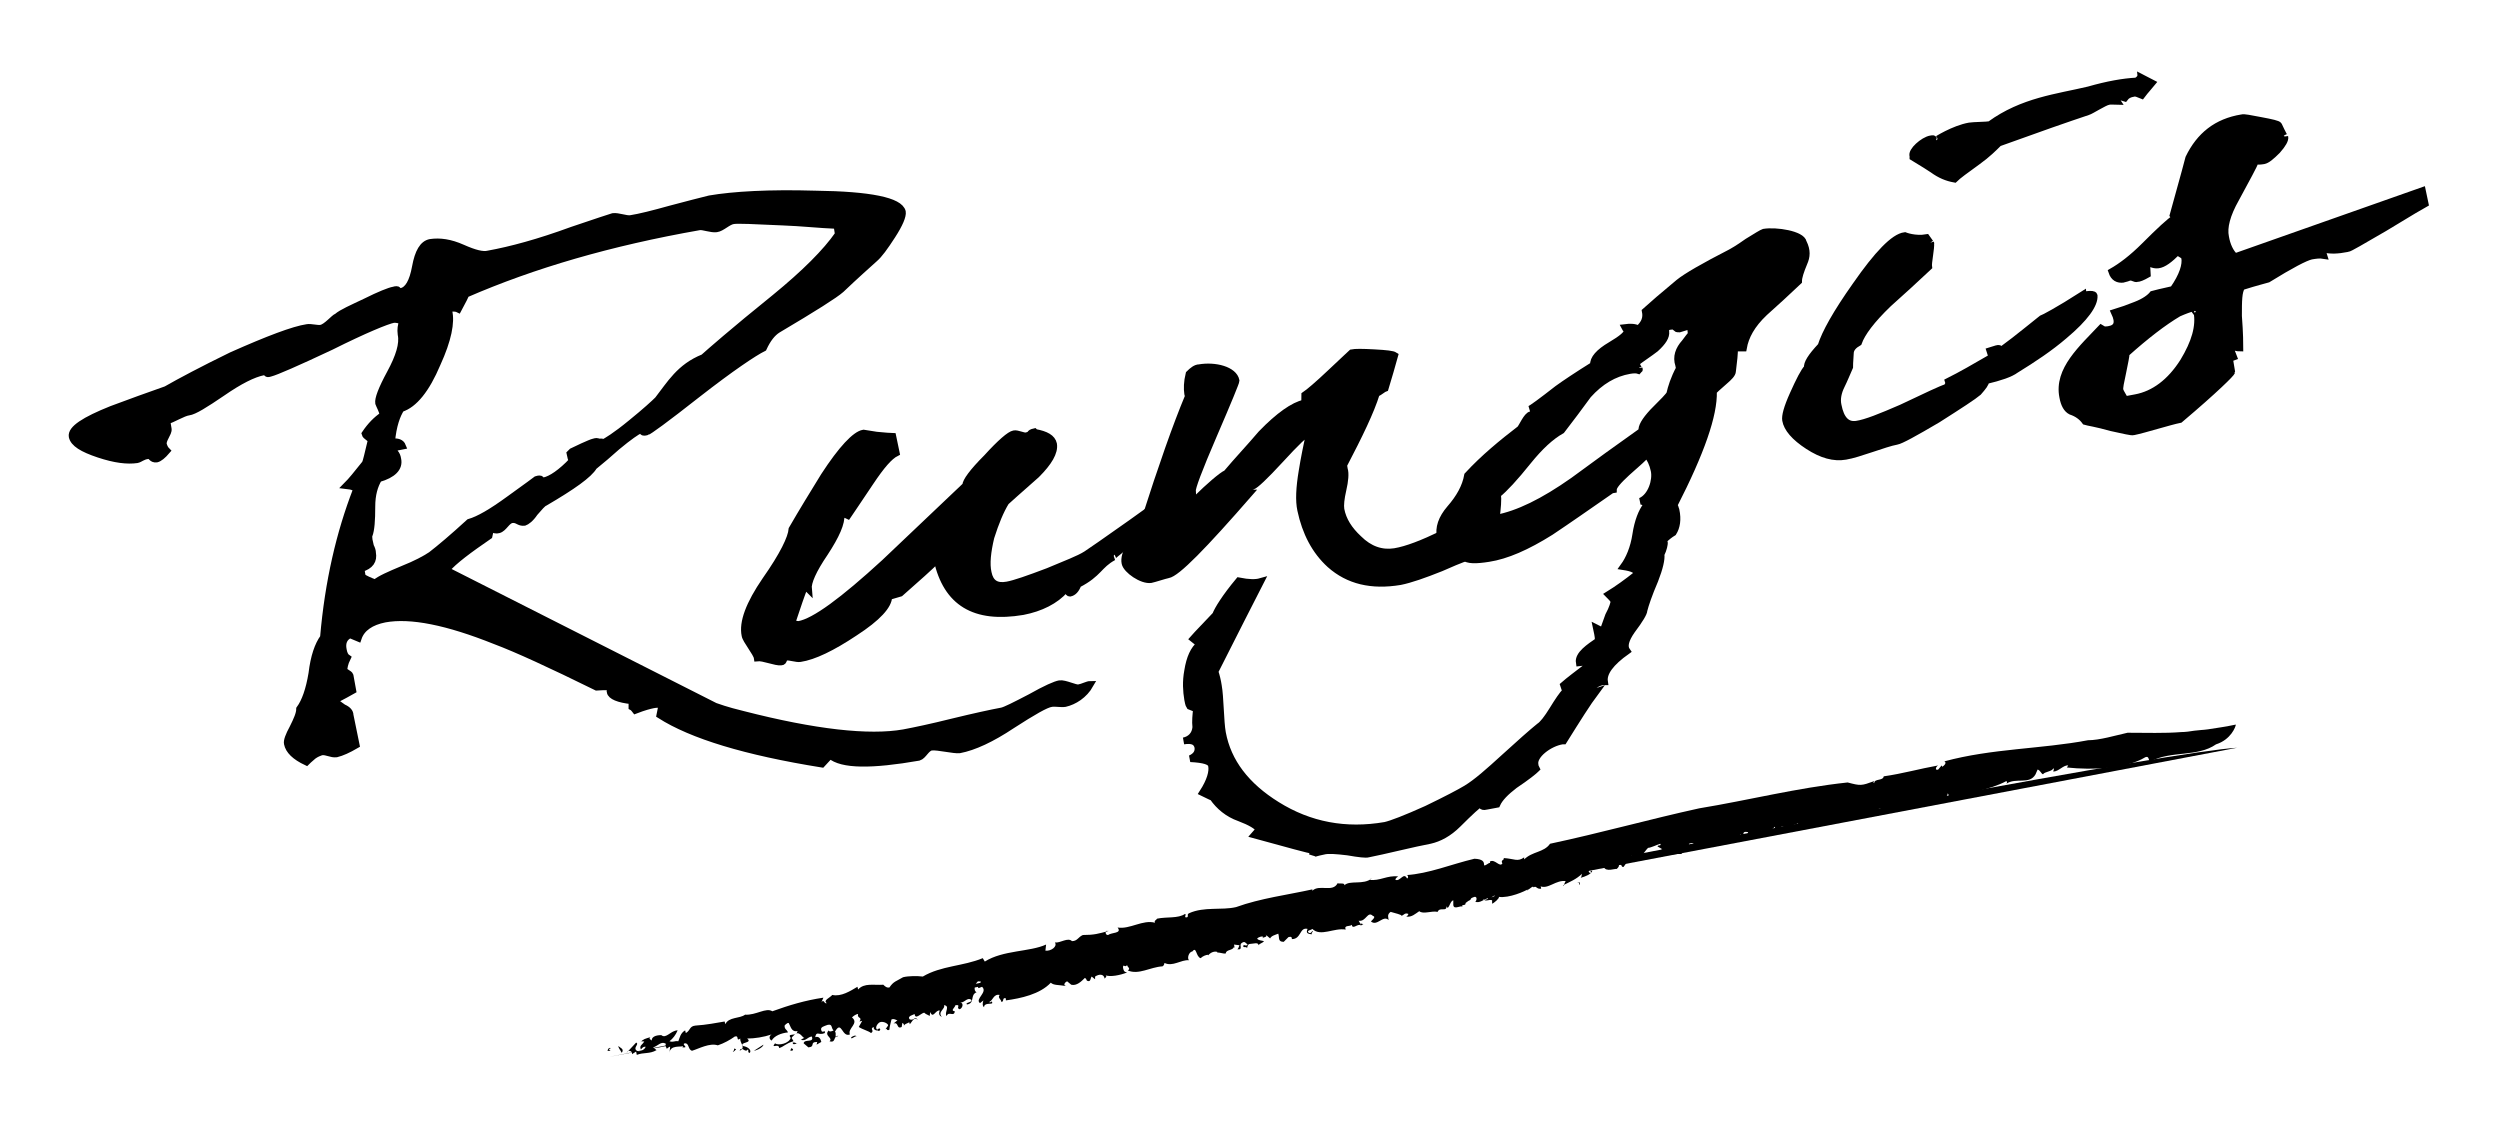 <?xml version="1.0" encoding="utf-8"?>
<!-- Generator: Adobe Illustrator 21.0.0, SVG Export Plug-In . SVG Version: 6.00 Build 0)  -->
<svg version="1.1" id="Layer_1" xmlns="http://www.w3.org/2000/svg" xmlns:xlink="http://www.w3.org/1999/xlink" x="0px" y="0px"
	 viewBox="0 0 367.1 165.8" style="enable-background:new 0 0 367.1 165.8;" xml:space="preserve">
<style type="text/css">
	.st0{stroke:#000000;}
</style>
<path class="st0" d="M156.4,103.3c-0.6,0.1-1.5-0.1-2,0c-0.8,0.1-2.7,1.2-5.8,3.2c-3,2-5.6,3.2-7.7,3.6c-0.8,0.1-3.2-0.5-4.1-0.4
	c-0.8,0.1-1.2,1.3-1.9,1.5c-6.9,1.2-11.3,1.2-13-0.3l-1.2,1.3c-11.2-1.8-19.1-4.2-23.8-7.2l0.3-1.5c-0.4-0.1-0.8-0.1-1.3,0
	c-0.5,0.1-1.3,0.3-2.6,0.8c-0.3-0.4-0.5-0.5-0.5-0.5c0-0.2,0-0.5,0-0.9c-2-0.2-3.1-0.7-3.2-1.3l0.5-0.5c-0.2-0.3-1-0.3-2.5-0.2
	c-6.7-3.3-11.7-5.6-14.9-6.8c-7-2.8-12.4-3.9-16.2-3.2c-2,0.4-3.4,1.3-3.9,2.8l-1.2-0.5c-0.9,0.4-1.2,1.2-1,2.2
	c0.1,0.6,0.3,1,0.6,1.2c-0.4,0.8-0.5,1.5-0.5,1.8c0.1,0.3,0.8,0.5,0.9,0.8l0.4,2.2c-0.5,0.3-1.5,0.8-2.8,1.5c0.1,0.1,0.6,0.4,1.4,1
	c0.7,0.3,1,0.7,1,1.1l0.9,4.4c-1.2,0.7-2.1,1.1-2.9,1.3c-0.8,0.1-1.4-0.4-2.2-0.3c-0.3,0.1-0.8,0.3-1.2,0.6c-0.6,0.5-0.9,0.8-1,0.9
	c-1.7-0.8-2.6-1.7-2.8-2.7c-0.1-0.4,0.2-1.2,0.8-2.3c0.6-1.2,1-2.1,1-2.8c0.8-1.1,1.4-2.8,1.8-5.2c0.3-2.5,0.9-4.2,1.7-5.3
	c0.7-8.2,2.4-15.4,4.8-21.6c0-0.4-0.5-0.6-1.4-0.7c0.7-0.7,1.5-1.7,2.7-3.2c0.2-0.3,0.4-1.4,0.9-3.4c-0.1-0.4-0.8-0.6-0.9-1
	c0.8-1.2,1.7-2.1,2.6-2.7l0-0.2c0-0.4-0.5-1.3-0.6-1.6c-0.1-0.6,0.4-2,1.7-4.4c1.3-2.4,1.9-4.3,1.6-5.7c-0.1-0.7,0-1.4,0.2-1.8
	c-0.4-0.4-0.9-0.4-1.3-0.4c-1,0.2-4.2,1.5-9.2,4c-5.1,2.4-8.1,3.7-8.9,3.9c-0.3,0.1-0.5,0.1-0.5,0l0-0.1c0-0.1-0.1-0.1-0.5-0.1
	c-1.5,0.3-3.5,1.3-6.1,3.1c-2.5,1.7-4.1,2.7-4.9,2.8c-0.8,0.1-2.4,1.1-3.2,1.3l0.2,1.2c0.1,0.6-0.9,1.6-0.7,2.3
	c0.1,0.3,0.2,0.6,0.5,0.9c-0.6,0.7-1.1,1.1-1.5,1.2c-0.8,0.1-0.7-0.6-1.3-0.5c-0.8,0.1-1.1,0.5-1.6,0.6c-1.4,0.2-3.2,0-5.6-0.8
	c-2.4-0.8-3.7-1.6-3.9-2.6c-0.2-1.1,1.8-2.4,5.8-4c2.7-1,5.4-2,8-2.9c2.1-1.2,5.3-2.9,9.6-5c5.4-2.4,9.1-3.8,11.1-4.1
	c0.5-0.1,1.6,0.2,2,0.1c0.8-0.1,2-1.6,2.4-1.7c0.7-0.6,2.1-1.2,4.2-2.2c2-1,3.5-1.6,4.1-1.7c0.3-0.1,0.6-0.1,0.6,0l-0.1,0.1
	c0,0.1,0.3,0.1,0.6,0.1c1-0.2,1.7-1.4,2.1-3.6c0.4-2.2,1.1-3.4,2.2-3.6c1.4-0.2,2.9,0,4.7,0.8c1.8,0.8,3,1.1,3.8,0.9
	c3.3-0.6,7.4-1.7,12.3-3.5c3.6-1.2,5.6-1.9,6-2c0.8-0.1,1.9,0.4,2.6,0.3c1.3-0.2,3.3-0.7,5.8-1.4c2.6-0.7,4.6-1.2,5.8-1.5
	c3.5-0.6,8.8-0.9,15.5-0.7c8.1,0.1,12.4,1,12.8,2.6c0.1,0.6-0.4,1.8-1.5,3.5c-1.1,1.7-1.9,2.8-2.6,3.4c-1.1,1-2.7,2.4-4.9,4.5
	c-0.9,0.8-3.9,2.7-9.3,5.9c-0.8,0.5-1.5,1.4-2.1,2.7c-1.4,0.7-4.7,2.9-9.7,6.8c-4.7,3.7-7.2,5.5-7.4,5.5c-0.3,0.1-0.6,0.1-0.6,0
	c0.1,0,0.1,0,0.1-0.1c0-0.1-0.3-0.1-0.6-0.1c-0.3,0.1-1.5,0.9-3.3,2.4c-1.1,1-2.3,2-3.4,2.9c-0.7,1.2-3.1,2.9-7.2,5.3
	c-0.3,0.1-0.8,0.7-1.5,1.5c-0.6,0.9-1.2,1.3-1.5,1.4c-0.8,0.1-1-0.5-1.8-0.4c-0.8,0.1-1.2,1.3-2,1.5c-0.3,0.1-0.7,0-1.1-0.2
	c-0.1,0.2-0.2,0.6-0.3,1.1c-2.9,2-5.1,3.6-6.3,5l39.5,20c0.3,0.1,1.6,0.6,4.1,1.2c10.5,2.7,18.5,3.6,23.6,2.7c1.6-0.3,4-0.8,7.2-1.6
	c3.3-0.8,5.6-1.3,7.2-1.6c0.5-0.1,1.9-0.8,4.2-2c2.3-1.3,3.7-1.9,4.3-2c0.8-0.1,2.3,0.7,2.8,0.6c0.6-0.1,1.3-0.5,1.7-0.5
	C159.2,102.1,157.7,103,156.4,103.3z M122.9,33.1c-2.6-0.1-5.2-0.4-8-0.5c-4.2-0.2-6.6-0.3-7.2-0.2c-0.8,0.1-1.7,1.1-2.5,1.2
	c-0.8,0.1-2-0.4-2.5-0.3c-13.1,2.3-24.4,5.6-34.3,9.9c-0.1,0.3-0.4,0.9-1.1,2.2c-0.4-0.2-1-0.2-1.6,0l0.2,0.3
	c0.4,1.6-0.1,4.2-1.7,7.7c-1.6,3.8-3.4,6-5.3,6.6c-0.6,0.9-1.2,2.5-1.4,4.9c0.9-0.1,1.4,0.1,1.6,0.6l-2,0.4c0.8,0.3,1.2,0.8,1.3,1.5
	c0.3,1.3-0.7,2.3-2.8,2.9c-0.6,1-1,2.3-1,4.1c0,2-0.1,3.4-0.4,4.2c-0.1,0.1,0,0.4,0,0.7l0.2,0.9c0.2,0.4,0.3,0.7,0.3,1
	c0.2,1.1-0.3,1.9-1.7,2.3l0.2,1.2c0.4,0.3,1.1,0.6,1.9,0.9c0.7-0.6,2.1-1.2,4-2c2-0.8,3.3-1.5,4.2-2.1c1.3-1,3.2-2.6,5.6-4.8
	c1.4-0.4,3.3-1.5,5.9-3.4c2.6-1.9,3.9-2.8,4-2.9c0.3-0.1,0.6-0.1,0.6,0c-0.1,0-0.1,0-0.1,0.1c0,0.1,0.3,0.1,0.6,0.1
	c1-0.2,2.5-1.2,4.2-3c0,0.4-0.2,0-0.4-1l0.3-0.3c0.4-0.2,2.7-1.3,3.2-1.4c0.3-0.1,0.6-0.1,0.6,0L88,64.9c0,0.1,0.3,0.1,0.6,0.1
	c0.3-0.1,1.8-1,4.1-2.9c2.1-1.7,3.4-2.9,3.9-3.4c1.8-2.3,3.2-4.8,6.7-6.2c0.9-0.8,4.3-3.8,10.5-8.8c4.4-3.6,7.5-6.7,9.3-9.3
	L122.9,33.1z"/>
<path class="st0" d="M170.8,78.9c-1.1,0-1.8-2.4-1.6-2.5c-0.9,0.2-1.5,1.9-3.6,3.2c0.1,0.5-2.8,2.3-2.1,2.2c-2.2,1.2-2.1,2.4-5.2,4
	c-0.3,0.8-0.7,1.2-1.2,1.3c-0.1,0-0.3-0.1-0.3-0.5c-0.1-0.1-0.3-0.1-0.4,0c-1.4,1.6-3.6,2.7-6.2,3.2c-7.1,1.2-11.2-1.3-12.6-7.6
	c-1.1,1.1-2.9,2.7-5.4,4.9l-1.7,0.5c0,1.3-1.6,3.1-5,5.3c-3.3,2.2-6,3.5-8,3.8c-0.5,0.1-1.6-0.3-2-0.2c-0.6,0.1-0.3,0.7-0.8,0.7
	c-0.8,0.1-2.6-0.7-3.5-0.6c-0.1-0.7-1.7-2.6-1.8-3.3c-0.4-1.9,0.6-4.6,3-8.1c2.6-3.7,3.8-6.2,3.9-7.5c1.5-2.6,3.1-5.2,4.7-7.8
	c2.6-4,4.6-6.1,5.8-6.3c0,0,0.6,0.1,1.9,0.3c1.3,0.1,2,0.2,2.4,0.2l0.5,2.4c-1,0.5-2.2,1.9-3.8,4.3c-2,3-3.1,4.6-3.3,4.9
	c-0.4-0.2-0.6-0.2-1-0.2c0.1,1.3-0.7,3.1-2.4,5.7c-1.7,2.5-2.5,4.3-2.4,5.3l-0.5-0.5c-0.5,1.2-1.1,3-1.9,5.4c0.3,0.2,0.6,0.3,1,0.3
	c2.3-0.4,6.5-3.5,12.6-9.1l11.9-11.3c0-0.6,1-2,3.1-4.1c2-2.2,3.4-3.4,4-3.5c0.5-0.1,1.4,0.4,1.8,0.3c0.9-0.2,0.3-0.4,1.2-0.6
	l0.1,0.1c1.6,0.3,2.5,0.8,2.7,1.7c0.2,1.2-0.7,2.7-2.5,4.5c-2.7,2.4-4.2,3.7-4.5,4c-0.8,1.3-1.5,3-2.2,5.2c-0.5,2.1-0.7,3.9-0.4,5.2
	c0.3,1.5,1.2,2.1,2.8,1.8c1.1-0.2,3.1-0.9,6-2c2.6-1.1,4.5-1.8,5.6-2.5c0.6-0.4,2.8-1.9,6.6-4.6c3.6-2.6,5.5-3.9,5.6-3.9
	c0.5-0.1,0.3,0.3,0.7,0.2c-0.1,0-3.5,2.8-0.2,0.4c1.3,0.7,2.9,1.5,2.9,2C173.1,76.4,174.3,74.8,170.8,78.9z"/>
<path class="st0" d="M218.4,77.9c-0.9,0.8,3.4-0.4,2.1,0.4c-2.1,1.1-3.1,2.1-3,2.8c-1,0.3-3,1-5.9,2.3c-2.5,1-4.5,1.7-6,2
	c-4.2,0.7-7.6-0.1-10.3-2.5c-2.2-2-3.6-4.7-4.3-8c-0.3-1.4-0.2-3.3,0.2-5.7c0.3-1.9,0.7-3.8,1.1-5.7c-0.6,0.1-2,1.5-4.3,4
	c-2.3,2.5-3.7,3.8-4.1,3.9c-0.3,0.1-0.6,0-0.7-0.1c0,0.1-0.1,0.5-0.5,1.1l0.8,0c-6.8,7.8-10.7,11.8-12,12c-0.5,0.1-2,0.6-2.5,0.7
	c-1.3,0.2-3.6-1.4-3.8-2.4c-0.3-1.4,1-3.5,3.7-6.1c0-0.2-0.3-0.4-0.8-0.3c2.5-7.8,4.6-13.8,6.4-18.1l-0.1-0.4
	c-0.1-0.7-0.1-1.7,0.2-2.9c0.5-0.5,1-0.9,1.5-0.9c2.3-0.4,5.1,0.3,5.4,1.9c0,0.2-1.1,2.9-3.3,8c-2.2,5.1-3.2,7.8-3.1,8.2
	c0,0.1,0.3,2.9-0.9,3.4c-2.1,1,4.5-5.4,5.9-6c1.6-1.9,3.4-3.8,5.1-5.8c2.6-2.7,4.8-4.2,6.3-4.5c0.1-0.2,0.1-0.6,0.1-1.2
	c0.6-0.4,1.9-1.5,3.8-3.3c2-1.9,3-2.8,3.1-2.9c0.5-0.1,1.5-0.1,3.3,0c1.8,0.1,2.7,0.2,3,0.4c-0.4,1.5-0.9,3.1-1.4,4.8
	c-0.3,0.1-0.7,0.5-1.3,0.8c-0.8,2.6-2.5,6.1-4.8,10.5l0.1,0.6c0.2,0.6,0.1,1.7-0.2,3c-0.3,1.3-0.4,2.3-0.3,2.9
	c0.3,1.6,1.2,3,2.6,4.3c1.6,1.6,3.4,2.2,5.3,1.9c1.8-0.3,4.1-1.2,7-2.6c2.9-1.5,4.3-2.1,4.3-2.1c0.2,0,0.5,0.2,0.9,0.6
	C217.8,76.8,218.4,77.9,218.4,77.9z M182.5,69.4l-0.2-1l-0.6,0.1l0.2,1L182.5,69.4z M183.1,68.5l-0.7-0.7L182,68l0.6,0.6L183.1,68.5
	z"/>
<path class="st0" d="M264.9,38.6c-0.5,1.2-0.8,2.1-0.8,2.7c-1.7,1.6-3.3,3.1-5,4.6c-1.9,1.8-2.8,3.5-3.1,5.2l-1.3,0
	c0,0.8-0.1,1.9-0.3,3.4c0,0.4-0.5,0.9-1.2,1.5c-0.9,0.8-1.5,1.3-1.6,1.5c0.1,3.4-1.8,8.9-5.8,16.7c0.2,0.2,0.2,0.5,0.3,0.7
	c0.3,1.4,0.1,2.5-0.4,3.3c-0.5,0.3-1,0.7-1.5,1.2c0.1,0.1,0.2,0.2,0.2,0.3c0,0.2-0.1,0.9-0.5,1.7c0.1,0.7-0.2,2-0.9,3.8
	c-0.9,2.1-1.4,3.6-1.6,4.4c0,0.4-0.6,1.4-1.8,3c-0.9,1.3-1.2,2.3-0.7,3c-2.4,1.7-3.5,3.2-3.3,4.5l-0.2,0c-0.8,0.1-1.5,0.6-2.4,1.5
	c0.4,0.2,0.7,0.2,1.3,0c-1.2,1.6-2.7,4-4.7,7.2l-0.2,0c-1.9,0.3-4.3,2.1-4,3.5c0,0.2,0.1,0.4,0.2,0.6c-0.3,0.3-1.4,1.2-3.2,2.4
	c-1.3,1-2.2,1.9-2.6,2.8l-1.6,0.3c-0.3,0.1-0.6,0-0.6-0.1c0.1-0.2,0-0.3-0.1-0.4c-0.5,0.3-1.6,1.3-3.4,3.1c-1.4,1.4-2.8,2.1-4.1,2.4
	c-2.2,0.4-7,1.6-9.1,2c-0.3,0.1-1.3,0-3-0.3c-1.7-0.2-2.9-0.3-3.6-0.1c-0.9,0.2-1.5,0.3-1.6,0.6l0.2-0.7c-0.7-0.1-3.6-0.9-8.7-2.3
	l0.7-0.8c-0.3-0.5-1.3-1.1-2.9-1.7c-1.7-0.6-3-1.7-3.9-3c0,0-0.5-0.2-1.5-0.7c1.1-1.7,1.5-3.1,1.3-4c-0.1-0.6-1.1-0.9-3.1-1
	c0.9-0.4,1.2-1,1.1-1.7c-0.2-0.8-0.8-1.1-2.1-0.9c1-0.2,1.7-0.9,1.8-2c-0.1-0.9,0-1.8,0.1-2.7l-1-0.4c-0.2-0.3-0.2-0.6-0.3-1
	c-0.2-1.2-0.3-2.6,0-4.2c0.3-1.9,0.9-3.2,1.8-3.9l-1-0.8c0.7-0.8,1.9-2,3.3-3.5c0.3-0.8,1.4-2.6,3.4-5c1.5,0.3,2.5,0.3,3.2,0.1
	c-1.5,2.9-3.7,7.3-6.7,13.2c0.2,0.6,0.4,1.4,0.5,2.1c0.3,1.6,0.3,5.3,0.6,6.9c0.8,4.3,3.5,7.8,8,10.6c4.8,3,10.1,4,15.9,3
	c0.9-0.2,3-1,6.1-2.4c2.9-1.4,4.8-2.4,5.8-3c1.5-0.9,3.3-2.5,5.6-4.6c2.3-2.1,4-3.6,5.1-4.5c0.5-0.3,1.2-1.2,2-2.5
	c0.8-1.3,1.4-2.2,1.9-2.7l-0.3-0.9c0.8-0.7,2-1.6,3.7-2.9c-0.2-0.4-0.7-0.5-1.4-0.4c-0.2-1.2,1.5-2.3,2.8-3.2c0-0.8-0.2-1.4-0.3-1.9
	l1,0.5c0-0.1,0.3-0.9,0.8-2.3c0.6-1.1,0.8-1.9,0.8-2.1c-0.1-0.3-0.4-0.6-0.8-1c1.3-0.8,2.7-1.8,4.2-3c0-0.6-0.7-0.9-2-1.1
	c0.8-1.1,1.5-2.7,1.8-4.7c0.3-2,0.9-3.4,1.5-4.2c0-0.4-0.3-0.7-0.8-0.7c1.6-0.7,2.3-3.1,2-4.5c-0.2-1-0.6-1.8-1.1-2.4
	c-0.3,0.4-1.3,1.3-2.9,2.7c-1.3,1.2-2,2-2,2.5l-1.8,0.3c-0.1,0.1-0.1,0.2-0.1,0.3c0,0.1,0.3,0.1,0.7,0.1c-2.6,1.8-5.3,3.7-8,5.5
	c-3.5,2.2-6.5,3.5-9.1,3.9c-1.9,0.3-3.1,0.3-3.6-0.2c-0.4-0.4-0.8-1-1.2-1.5c-0.2-0.2-2.2-0.8-2.3-1.4c-0.3-1.4,0.2-2.8,1.4-4.2
	c1.4-1.6,2.3-3.2,2.6-4.9c2.4-2.6,5.1-4.8,7.7-6.8c0.3-0.3,1-2,1.6-2.1c0.8-0.1,0.7,0.1,1.1,0.1c0.2-0.2,0.4-0.5,0.5-0.9
	c-0.4-0.2-1-0.2-1.8,0c0.3-0.1,1.8-1.2,4.1-3c1.1-0.8,2.9-2,5.3-3.5c-0.1-0.9,0.8-1.9,2.5-2.9c1.7-1,2.5-1.7,2.4-2.1
	c0-0.2-0.2-0.3-0.3-0.5c0.8-0.1,1.4-0.1,2,0.2c0.9-0.8,1.2-1.6,1-2.6c1-0.9,2.6-2.3,4.9-4.2c1.1-0.9,3.7-2.4,7.6-4.4
	c0.2-0.1,1.1-0.6,2.5-1.6c1.3-0.8,2.1-1.3,2.4-1.4c1.8-0.3,5.6,0.3,5.8,1.5C265.4,36.8,265.3,37.7,264.9,38.6z M246.6,48.3
	c-0.1,0-0.4,0-0.5-0.1l0.1-0.2c0-0.2-0.6-0.2-1.8,0.1c0.2,0.2,0.2,0.4,0.2,0.6c0.1,0.7-0.4,1.5-1.5,2.5c-0.9,0.7-2,1.4-2.9,2.1
	c0.4,0.9,0.6,1.2,0.5,0.8c0,0.1,0,0.2-0.1,0.3c-0.3-0.1-0.7-0.1-1.3,0c-2.3,0.4-4.3,1.6-6.1,3.6c-1.3,1.8-2.6,3.5-3.9,5.2
	c-1.6,0.9-3.2,2.4-4.9,4.5c-2,2.5-3.5,4.1-4.5,4.9c0.1,0.7,0,2-0.2,3.5c3.2-0.6,6.9-2.4,11.3-5.5c3.4-2.5,6.7-4.9,10.1-7.3
	c-0.1-0.6,0.4-1.5,1.6-2.8c1.5-1.5,2.4-2.4,2.5-2.7c0.2-0.9,0.6-2.2,1.4-3.7l-0.1-0.5c-0.4-1.2,0-2.3,0.9-3.3
	c0.8-1.1,1.3-1.6,1.3-1.7l-0.8-0.1c0.3-0.1,0.7-0.5,1-0.9L246.6,48.3z"/>
<path class="st0" d="M303.1,49.3c-2.1,1.8-4.5,3.4-7.1,5c-0.8,0.6-2.3,1.1-4.4,1.6c0,0.4-0.4,0.9-1.1,1.7c-0.7,0.6-2.7,1.9-6,4
	c-3.4,2-5.4,3.1-6,3.2c-1.7,0.3-5.6,1.9-7.5,2.2c-1.7,0.3-3.5-0.2-5.5-1.5c-2-1.3-3.1-2.6-3.3-3.8c-0.1-0.6,0.2-1.8,1.1-3.8
	c0.9-2,1.6-3.4,2.1-3.9c-0.1-0.6,0.5-1.6,2-3.2c0.6-1.9,2.2-4.8,5.1-8.9c3.2-4.6,5.6-7.1,7.2-7.3c0,0,1.5,0.6,3.2,0.3
	c0.5,0.7,0.7,1,0.6,0.8c0.1,0.7-0.4,2.9-0.3,3.5c-1.9,1.8-3.9,3.6-5.9,5.4c-2.5,2.4-3.9,4.3-4.4,5.7c-0.7,0.4-1.2,0.9-1.2,1.6
	c-0.1,1.3-0.1,1.9-0.1,2c-0.4,0.9-0.8,1.9-1.2,2.7c-0.5,1-0.7,2-0.5,2.9c0.4,2.1,1.3,3,2.7,2.8c1.4-0.2,3.6-1.1,6.6-2.4
	c3.8-1.8,5.9-2.8,6.6-3c0.3-0.3,0.4-0.6,0.3-0.9c1.8-0.9,3.9-2.1,6.3-3.5c0.1-0.1,0-0.4-0.2-1c0.3-0.1,0.7-0.2,1-0.3
	c0.3-0.1,0.5,0,0.5,0.1c0,0.2-0.3,0.5-1,0.9c1.8-1.1,4.1-3,7.1-5.4c0.3-0.1,2.4-1.2,6-3.5c0,0.1,1.6-0.3,1.7,0.1
	C307.6,44.7,306.2,46.7,303.1,49.3z"/>
<path class="st0" d="M319.1,31.6c1.6-5.7,2.3-8.4,2.3-8.4c1.6-3.3,4.1-5.3,7.8-5.9c0.3-0.1,1.2,0.1,2.8,0.4c1.6,0.3,2.5,0.5,2.6,0.7
	c0.6,1.3,0.9,1.8,0.9,1.7c0.1,0.4-0.3,1.1-1.1,2c-0.9,0.9-1.5,1.4-2,1.5c-0.6,0.1-0.9,0.1-1.2,0c-0.2,0.7-1.3,2.6-2.9,5.6
	c-1.3,2.3-1.8,4.2-1.5,5.6c0.2,1.2,0.7,2.3,1.4,2.9l27.5-9.7l0.4,1.9c-0.2,0.1-2.2,1.3-6,3.6c-3.3,1.9-5.1,3-5.4,3
	c-1.5,0.3-2.5,0.3-3.4,0.1c-0.2,0-0.3,0.3-0.1,0.9c-0.6-0.1-1.2,0-1.8,0.1c-0.9,0.2-3,1.3-6.4,3.4c-0.3,0.1-1.6,0.4-3.8,1.1
	c-0.5,0.7-0.5,2.1-0.5,4.3c0.2,2.6,0.2,4.2,0.2,4.7c-0.4,0-0.8-0.1-1.4-0.4c-0.1,0.1-0.1,0.3,0,0.4c0,0.2,0.4,1,0.5,1.3
	c-0.3,0.1-1,0.5-1.7,0.9c0,0.2,0.4,0.3,1.2,0.1l0.2,1.2c0,0.2-2.4,2.6-7.6,7c-1.5,0.3-5.3,1.5-6.8,1.8c-0.3,0.1-1.4-0.2-3.3-0.6
	c-2.1-0.6-3.5-0.8-3.8-0.9c-0.5-0.7-1.2-1.2-2.1-1.5c-0.6-0.3-1-1-1.2-2.1c-0.8-4,2.8-7.1,5.9-10.4l-0.1,0.3c0,0.2,0.3,0.3,0.9,0.2
	c1.3-0.2,1.6-1,0.9-2.5c1-0.3,2.1-0.7,3.1-1.1c1.3-0.5,2.1-1.1,2.5-1.6c0.3-0.1,1.3-0.3,3-0.7c1.4-2,1.9-3.6,1.7-4.7
	c0-0.2-0.5-0.5-1.1-0.8c-1.1,1.1-2,1.8-2.8,1.9c-0.8,0.1-1.3-0.4-1.6-0.3c-0.1-0.3-0.1,0.3,0,1.7c-0.7,0.4-1.2,0.6-1.5,0.6
	c-0.3,0.1-0.5-0.2-1-0.2c-0.1,0-0.9,0.3-1,0.3c-0.8,0.1-1.4-0.2-1.7-1.1c1.4-0.8,3-2,4.8-3.8c2.2-2.2,3.7-3.6,4.5-4.1L319.1,31.6z
	 M322,45.2c-0.6,0.2-1.2,0.4-2.1,0.8c-2.2,1.3-4.8,3.3-7.7,5.9c0,0.4-0.2,1.3-0.5,2.8c-0.3,1.4-0.5,2.3-0.4,2.6
	c0.1,0.4,0.7,1.2,0.7,1.4l1.6-0.3c2.7-0.5,5.1-2.3,7-5.3c1.7-2.8,2.4-5.2,2-7.3C322.7,46.2,322.5,45.9,322,45.2z"/>
<path class="st0" d="M314.5,14c-0.5-0.2-0.9-0.4-1.2-0.3c-0.6,0.1-1,0.3-1.3,0.7l-1-0.3l-0.3,0.5l0.2,0.3c-0.1,0-1-0.1-1.3,0
	c-0.6,0.1-2.6,1.4-3,1.5c-3,1-7.3,2.5-13.1,4.6c-0.7,0.7-1.7,1.7-3.1,2.7c-1.8,1.3-2.9,2.1-3.4,2.6c-1.1-0.2-2.1-0.6-3.2-1.4
	c-1.5-1-2.6-1.6-2.9-1.8l0-0.2c-0.3-0.7,1.5-2.3,2.6-2.5c0.2,0,0.3-0.1,0.4,0l0,0.1c0,0.1,0.1,0.1,0.4,0.1c-0.1,0,2.6-1.7,4.9-2.1
	c0.6-0.1,2.5-0.1,3-0.2c4.8-3.5,9.9-4,14.5-5.1c2.8-0.8,5.1-1.2,7-1.3c0.4-0.2,0.6-0.5,0.6-0.6c0.4,0.2,0.9,0.5,1.7,0.9
	C315.6,12.7,315.1,13.2,314.5,14z"/>
<g>
	<path d="M89.4,155.2c0,0,220.1-44.3,239.1-45.4"/>
	<g>
		<g>
			<path d="M89.7,153.9c-0.8,0.3,0.6,0.5-0.5,0.4C89.3,154,89.4,153.8,89.7,153.9z"/>
			<path d="M325.4,109.3c-2.7,1.9-6.6,0.9-9.6,2.5c-0.4,0.1-0.1-0.9-0.8-0.6c-2.8,1.7-7.7,1.9-11.5,1.5l0.2-0.3
				c-0.7-0.1-1.4,0.9-2.2,0.9c0-0.2,0.2-0.3,0-0.5c-0.1,0.5-1.3,0.5-1.5,0.9c-0.3-0.1-0.4-0.6-0.8-0.7l-0.3,0.7
				c-0.9,1.6-2.9,0.4-4.3,1.4c0.1-0.1,0.2-0.3,0-0.4c-2.4,1.3-5.7,1.7-8.5,2.6c0.1-0.2,0.1-0.6-0.1-0.8c0,0.6-0.9,1-1.6,1.2
				c-0.5-0.6-1.2,0.8-2.2,0.6l0.1-0.2c-0.5,0.8-1.1-0.2-1.5,0.7l-0.5-0.4c-0.1,0.9-1.1-0.3-1.5,0.3l0.1,0.2
				c-0.5,0.3-0.8-0.1-1.3,0.2l-0.1-0.1c-1.1,0.4-1.8,0.1-1.7,0.8c-0.5-0.5,1-0.5,0.3-1.1c-3.6,1.4-7.4,2-11.2,2.7
				c-0.5-0.2-0.8-0.2-0.9-0.5c-0.3,0.2-1.4,0.4-1.7,0.8c0.1,0-0.3-0.3-0.5-0.3c-0.7-0.1-0.6,0.9-1.4,0.7c0.3-0.2,0.3-0.5,0.2-0.7
				c-0.5,0.7-1.4,0.7-2.1,1.1c0.1-0.1,0.3-0.2,0.2-0.5c-0.7,0.8-1.5,0.2-2.2,0.7l0.2-0.5c-1.3-0.3-0.2,0.9-1.2,0.8
				c0.2-0.2,0.1-0.3,0.1-0.5c-0.8,0.9-2.4,1-3.3,1.4c0-0.1,0-0.2,0-0.2c-1,0.3-2.1,0.3-3.2,0.8c-0.4-0.1-0.1-1-1.1-0.6
				c0.2,0.8-1.8,0.7-1,1.5c-0.9,0-2.5,0-3,0.4c0.4-0.4-0.6-0.9,0.1-1.1l-0.7-0.4c0-0.3,0.6,0,0.4-0.4c-0.4,0.1-1.4,0.6-1.8,0.6
				c-0.6,0.6-1.1,1.7-2.2,2c0.5-0.4-0.5-0.8-0.1-1l-1.3,1.8c-0.4,0.1-0.2-0.6-0.7-0.3c0.1,0.2-0.1,0.4-0.3,0.6
				c-0.2-0.1-1.6,0.5-1.9-0.3c-0.2-0.3,0.6-0.3,0.1-0.5c-0.7,0.1-0.7,0.4-1.4,0.6l0-0.1c-0.5,0-1.3,0.6-0.7,0.9
				c0.3,0-0.2-0.5,0.3-0.3c-0.2,0.5-1,0.8-1.7,1c0.2-0.2,0.1-0.4,0.2-0.6c-0.8,0.8-1.8,1.2-2.8,1.7c0.1,0.4,0.3-0.8,0.5-0.6
				c-1.5-0.3-2.7,1.3-3.9,0.7c0.2-0.1,0.2,0.5,0.2,0.4c-0.7,0.1-0.7-0.5-1.1-0.2c-0.1-0.3-0.5,0.2-0.9,0.4c-0.2,0.3-0.1-0.1,0.2-0.2
				c-0.6,0.4-2.9,1.4-4.4,1.2c0.1,0.2-0.7,0.9-1,1l0-0.5c-0.4-0.2-1.1,0.3-1.2-0.2c-0.6,0.7,2.6-1,1.7-0.4c-0.3-0.4-1.2,1-1.1,0.3
				c-0.6,0.1-1.2,0.8-1.9,0.5c0.2,0,0.4-0.8-0.1-0.7c-0.9,0.3-0.2,0.3-0.9,0.6l-0.4,0.3c0.1,0.5-0.8,0.1-0.4,0.6
				c-0.2-0.4-1.3,0.5-1.4-0.3l0-0.7c-0.4,0.1-0.5,0.8-0.8,1.1c-0.1,0-0.2-0.2-0.2-0.3c0.1,1-1,0.1-1.3,0.9c-0.9-0.2-2.1,0.4-2.7-0.1
				c-0.6,0.4-1.1,0.9-1.9,0.8c0.1-0.1,0.3-0.2,0.3-0.4c-0.5-0.2-0.6,0.1-1,0.3c0.1-0.2-1-0.4-1.6-0.6c-0.6,0.4-0.3,0.9-0.3,1.2
				c-0.8-0.8-1.7,1-2.6,0.2c0.2-0.2,0.8-0.7,0.3-0.8c-0.8-0.8-1,0.9-2.1,0.7l0.4,0.7c-0.5-0.4-1.3,0.7-1.4-0.1
				c-0.3,0.3-1.2,0-0.9,0.7c-1.7-0.3-3.7,1.1-4.9-0.1c-0.2,0.2-0.8,0.2-0.6,0.5c0.5,0.4,0.5-0.4,0.7-0.1c-0.2,0.1-0.2,0.3-0.2,0.4
				c-0.5-0.1-0.9-0.1-0.6-0.8c-1.2-0.3-0.9,1.5-2.3,1.5c0-0.3-0.1-0.4-0.5-0.3l-0.7,0.7c-0.9,0-0.6-0.6-0.8-1.2
				c-0.5,0.2-1,0.3-1.2,0.7l-0.7-0.6c0.5,0.4-0.3,0.4-0.5,0.6l0.2-0.2c-0.1-0.2-0.7,0-0.9,0.2c0.1,0.3,0.7,0.3,1,0.4
				c-0.2,0.3-0.6,0.3-0.8,0.6c0-0.5-0.8-0.2-1.2-0.2c-0.5,0-0.4,0.6-0.5,0.6c-0.1-0.3-0.7,0.1-0.5-0.4c0.1-0.1,0.4,0.2,0.6-0.1
				c-0.3-0.2-0.4-0.6-0.9-0.2c-0.4,0.3,0.3,1-0.6,0.9c0.2-0.2,0.2-0.4,0.3-0.6l-0.8-0.1l0.1,0.5c-0.1-0.1-0.1-0.2-0.1-0.2
				c-0.1,0.6-1.2,0.4-1.2,1c-0.4,0.1-0.9-0.2-1.3-0.1l0.1-0.1c-0.5-0.2-1.1,0.1-1.4,0.5l0-0.1c-0.3,0-0.8,0.2-1.1,0.5
				c-0.7-0.2-0.6-1.8-1.2-1c-0.6,0.1-0.8,1.1-0.5,1.3c-1.2-0.1-2.4,1-3.6,0.4c-0.1,0.2,0,0.3-0.3,0.5c-1.8,0.1-3.5,1.3-5.1,0.6
				c0.5-0.3-0.1-0.5-0.1-0.8c-0.3,0.5-0.6-0.3-0.6,0.4c0.1,0.4,0.1,0.6,0.6,0.7c-1,0.4-2.5,0.7-3.2,0.4c0.3,0.1,0.1,0.3-0.1,0.5
				c-0.1-0.7-0.8-0.7-1.4-0.3l0,0.4l-0.5-0.4c-0.2,0.2-0.1,0.9-0.7,0.6c-0.1-0.2-0.1-0.3-0.3-0.4c-0.5,0.5-1.2,1.2-2,1l-0.6-0.5
				c-0.3,0.1-0.7,0.6-0.1,0.7c-1.2-0.2-1.9-0.1-2.3-0.5c-1.6,1.7-4.4,2.3-6.6,2.6l0-0.3c-0.6-0.2-0.2,0.6-0.7,0.5
				c0.1-0.3-0.6-0.6-0.2-1c-0.9-0.2-1,0.8-1.5,1c0,0.4,0.4-0.4,0.4,0.2c-0.1,0.2-1.2-0.1-1.2,0.6c-0.3-0.2-0.2-0.7-0.1-1l-0.5,0.4
				c-0.8-0.6,1.2-1.6,0.3-2.4l-0.5,0.2c-0.6-0.6,1.1-1-0.1-1c-0.5,0.4-0.7,1.4-0.2,1.6c-1,0.4-0.2,1.6-1.4,1.8
				c-0.4-0.3,0.9-0.3,0.6-0.7c-0.6-0.4-1,0.5-1.6,0.4c0.6,0.1,0.3,0.9-0.1,1c-0.6-0.2,0.3-0.7-0.6-0.6c-0.1,0.4-0.8,0.8-0.1,0.9
				c-0.1,0.9-0.9-0.1-1.2,0.7c-0.4-0.5,0.6-1.5-0.4-1.6c0.3,0.5-1,1-0.3,1.7c-0.4-0.1-0.5-0.5-0.3-0.9c-0.6-0.2-1,1.3-1.4,0.2
				l-0.1,0.6c-0.2-0.2-0.5-0.2-0.8-0.5c-0.5,0.1-1.3,1.1-1.4,0.2c-0.1,0.1-1.2,0.3-0.7,0.8c0.7,0.2,0.7-0.6,1.2,0.1
				c-0.6-0.6-0.9,0.3-1.2,0.6l-0.1-0.3c-0.2,0.2-0.7,0.2-0.8,0.6c0.1-0.2,0-0.4-0.2-0.5l-0.1,0.6c-0.8,0.4-0.4-0.8-1.2-0.5l0.6-0.5
				c-0.1,0.1-0.5-0.3-0.9-0.1c-0.1,0.5-0.3,1.1-0.3,1.5c-0.5,0.3-0.3-0.5-0.7,0.1l0.5-0.7c0.1-0.2-0.6-0.7-1.2-0.5
				c-0.4,0.2-0.9,1-0.2,1.2c-0.3,0.1-0.8-0.1-0.7-0.5c-0.7,0.3,0.2,0.5-0.4,0.9c-0.3-0.3-1.2-0.5-1.8-0.9l0.5-0.9l-0.4,0.1
				c0.5-0.7-0.4-0.4-0.2-1.1c-0.3,0-0.7,0.3-0.9,0.5c1.1,0.9-0.7,1.6-0.3,2.5c-1.2,0.5-1.2-2.2-2.2-0.4c0.3,0.2-0.2,1.1,0.5,0.6
				c-0.8,0-0.3,1.1-1.3,0.8c0.6-0.5-0.9-0.8-0.1-1.6c0,0.3,0.6,0.1,0.7,0c-0.4-0.3-0.1-1-0.9-0.8c-0.5,0.2-1.1,0.3-0.9,0.8
				c0.1,0.5,0.7-0.2,0.5,0.4c-0.9,0.4-1.2-0.4-1.4,0.6c0.6-0.2,0.8,0.3,0.9,0.7l-0.7,0.4l0.1-0.4c-1.2,0-0.2,0.7-1.3,0.8l-0.7-0.6
				c0.1-0.7,1.6,0,1.2-1c-0.7,0.1-0.8,0.7-1.6,0.5c0.1-0.1,0.3-0.2,0.5-0.3c-0.3,0-0.8-1.3-1.6-0.3c-0.5,0.4-0.1,0.4,0,0.8
				c-1.1,0.3-1.4,0.8-2.1,1c0-0.8-1.3,0.2-0.6-0.7c0.5,0.4,2.1,0,2.3-0.8c-0.6-0.8,0.9-0.1,1-1c-0.9,0.2-1-0.7-1.3-1.2
				c-0.3,0-0.5,0.3-0.6,0.4c0,0.6,0.3,0.5,0.5,1c-1,0.1-2,0.5-2.4,1.2c-0.4-0.2-0.4-0.7,0-0.9c-1.2,0.4-2.5,0.6-3.6,0.6
				c0.9,0.7-1.2,0.5-0.6,1.1c0.7,0.1,1.3,0.6,1,1c-0.4,0-0.1-0.4-0.3-0.5c-0.4,0.6-0.9-0.6-1.2,0.2c1-0.5,0-1.1,0.1-1.8
				c-0.7,0.5-0.1-0.5-0.8-0.3c-0.7,0.5-1.6,1-2.5,1.3c-1.2-0.4-2.8,0.5-3.8,0.8c-0.6-0.2-0.4-1.1-1-1.1c-0.7,0.1,0.7,0.7-0.4,0.6
				l0.1-0.2c-0.3,0.2-1.9-0.2-2,1l0.1-0.9c-0.2,0-0.3,0.2-0.5,0.3c-0.1-0.3-0.3-0.5-0.1-0.7c-0.7-0.5-1.2,0.3-1.9,0.5l0.5,0.4
				c-1,0.6-1.9,0.3-2.9,0.7l-0.1-0.5l-0.6,0.4c0.1-0.5-0.6-0.7-0.8-0.2l1.4-1.5c0.5,0.2-0.4,0.7,0,1.1c0.3,0.4,1.3,0,1.4-0.5
				c-0.4,0-0.4,0.1-0.7,0.4c-0.3-0.6,0.3-0.7,0.5-1.2c-0.2,0.1-0.5-0.1-0.5,0.1c0.3-0.4,0.7-0.5,1.4-0.7c-0.4,0.3,0.3,0.4,0.2,0.6
				c-0.1-0.6,0.5-0.9,1.4-0.9c0.7,0.6,1.4-0.7,2.4-0.7c-0.3,0.7-0.7,1.2-1.2,1.6c0.6,0.2,0.7-0.1,1.3,0c0.2-0.5,0.3-1.2,1-1.6
				l0.1,0.4c0.7-0.4,0.5-1,1.4-1.1c1.6-0.1,3.1-0.4,4.3-0.6l0.1,0.4c0.5-1.1,2.1-0.8,2.9-1.4c1.6,0.1,3.1-1.1,4-0.5
				c2.5-0.9,4.8-1.6,7.5-2l-0.3,0.7c0.4-0.6,0.4,0.3,0.8,0.1c-0.6-0.4,0.5-0.8,0.8-1.2c1.3,0.3,2.7-0.6,3.7-1.2l0.1,0.4
				c0.9-1,2.3-0.6,3.7-0.7c0.2,0.2,0.5,0.5,0.9,0.4c0.6-0.9,1-0.9,2-1.5c0.8-0.2,2.1-0.2,2.9-0.1c2.7-1.6,5.9-1.5,8.8-2.7l0.3,0.5
				c2.7-1.7,6.6-1.4,9-2.5l-0.1,0.9c0.8,0.1,1.8-0.6,1.4-1.2c0.8,0.1,1.9-0.8,2.5-0.2c0.8,0,0.9-0.6,1.6-0.9c1.7,0,2.3-0.2,3.8-0.6
				l-0.4,0c-0.1,0.2-0.1,0.6,0.3,0.6c0.5-0.4,2.1-0.2,1.4-1.1c1.8,0.3,3.7-1.2,5.5-0.7c-0.2-0.3,0.2-0.4,0.3-0.6
				c1.4-0.3,3.1,0,4.1-0.7c0.3,0.1-0.3,0.6,0.3,0.5c0.3-0.2-0.1-0.4,0.3-0.6c2.2-1,4.8-0.4,6.9-0.9c3.6-1.3,7.6-1.8,11.2-2.6l0,0.2
				c1-1,3,0.3,3.7-1.1c0.3,0.1,1.1-0.1,1,0.3c0.8-0.8,2.8,0,4-1c-0.1,0-0.2,0.1-0.3,0.2c1.5,0.2,2.6-0.7,4.2-0.5
				c-0.1,0.1-0.4,0.2-0.4,0.5c0.7,0.3,1.2-1.2,1.7-0.2c0.3-0.1,0.1-0.6-0.1-0.5c3.3-0.2,6.6-1.6,10-2.4c2.5,0.1,0.5,1.7,2.2,0.6
				c0.2,0.2,0-0.4,0.1-0.2c0.7-0.4,1.4,0.9,1.8,0.3c-0.3-0.6,0.3-0.4,0.2-0.8c1.6,0.1,2,0.6,3-0.1l0,0.3c1.2-1.2,2.9-1,3.8-2.3
				c7.5-1.6,14.6-3.6,21.9-5.2c7.3-1.2,14.3-3,21.8-3.8c1.9,0.5,2,0.5,3.9-0.2c-0.1,0.2-0.2,0.2,0,0.3c0-0.7,1.3-0.3,1.4-1
				c2.8-0.4,5.2-1.1,8-1.6c-0.4,0.2-0.5,0.8,0,0.6l0.5-0.6l0.1,0.2c0.3-0.2,0.7-0.6,0.3-0.8c7-1.9,14.2-1.8,21.1-3.1
				c1.7,0,4-0.7,5.8-1.1c2.8,0,5.4,0.1,7.9-0.1c0.6,0,1.3-0.1,1.9-0.2c0.7-0.1,1.3-0.1,2-0.2c1.3-0.2,2.7-0.4,4.1-0.7
				C328.3,106.7,327.6,108.6,325.4,109.3z"/>
			<path d="M90.8,153.6c0.3,0.3,0.9,0.4,0.5,1C91.1,154.2,90.8,153.9,90.8,153.6z"/>
			<path d="M107.8,154c0-0.1,0.3,0.1,0.3,0.1c-0.2,0.1-0.3,0.4-0.5,0.3C107.8,154.3,107.8,154.1,107.8,154z"/>
			<path d="M112.1,153.4c0,0.3-0.8,0.8-1.4,0.9L112.1,153.4z"/>
			<path d="M116.2,153.9c0.4,0.2,0.3,0.4-0.1,0.4C116,154.2,116.2,154,116.2,153.9z"/>
			<path d="M116.4,153.1c0.3-0.1,0.5,0.1,0.7,0.2C117,153.1,116.4,153.6,116.4,153.1z"/>
			<path d="M125,152.3c0.2-0.1,0.6-0.4,0.8-0.1C125.6,152,124.9,152.8,125,152.3z"/>
			<path d="M128.8,151.1c0.1,0,0.2,0,0.3-0.1c0.3,0.1,0.1,0.4-0.1,0.4L128.8,151.1z"/>
			<polygon points="200.2,135.7 199.8,135.9 199.8,135.6 			"/>
			<path d="M231.6,129.6c0.4-0.3,0.4,0.2,0.4,0.3C231.7,129.9,232.1,129.4,231.6,129.6z"/>
			<polygon points="248.2,124.7 248.1,124.8 248,124.1 			"/>
		</g>
	</g>
</g>
</svg>
